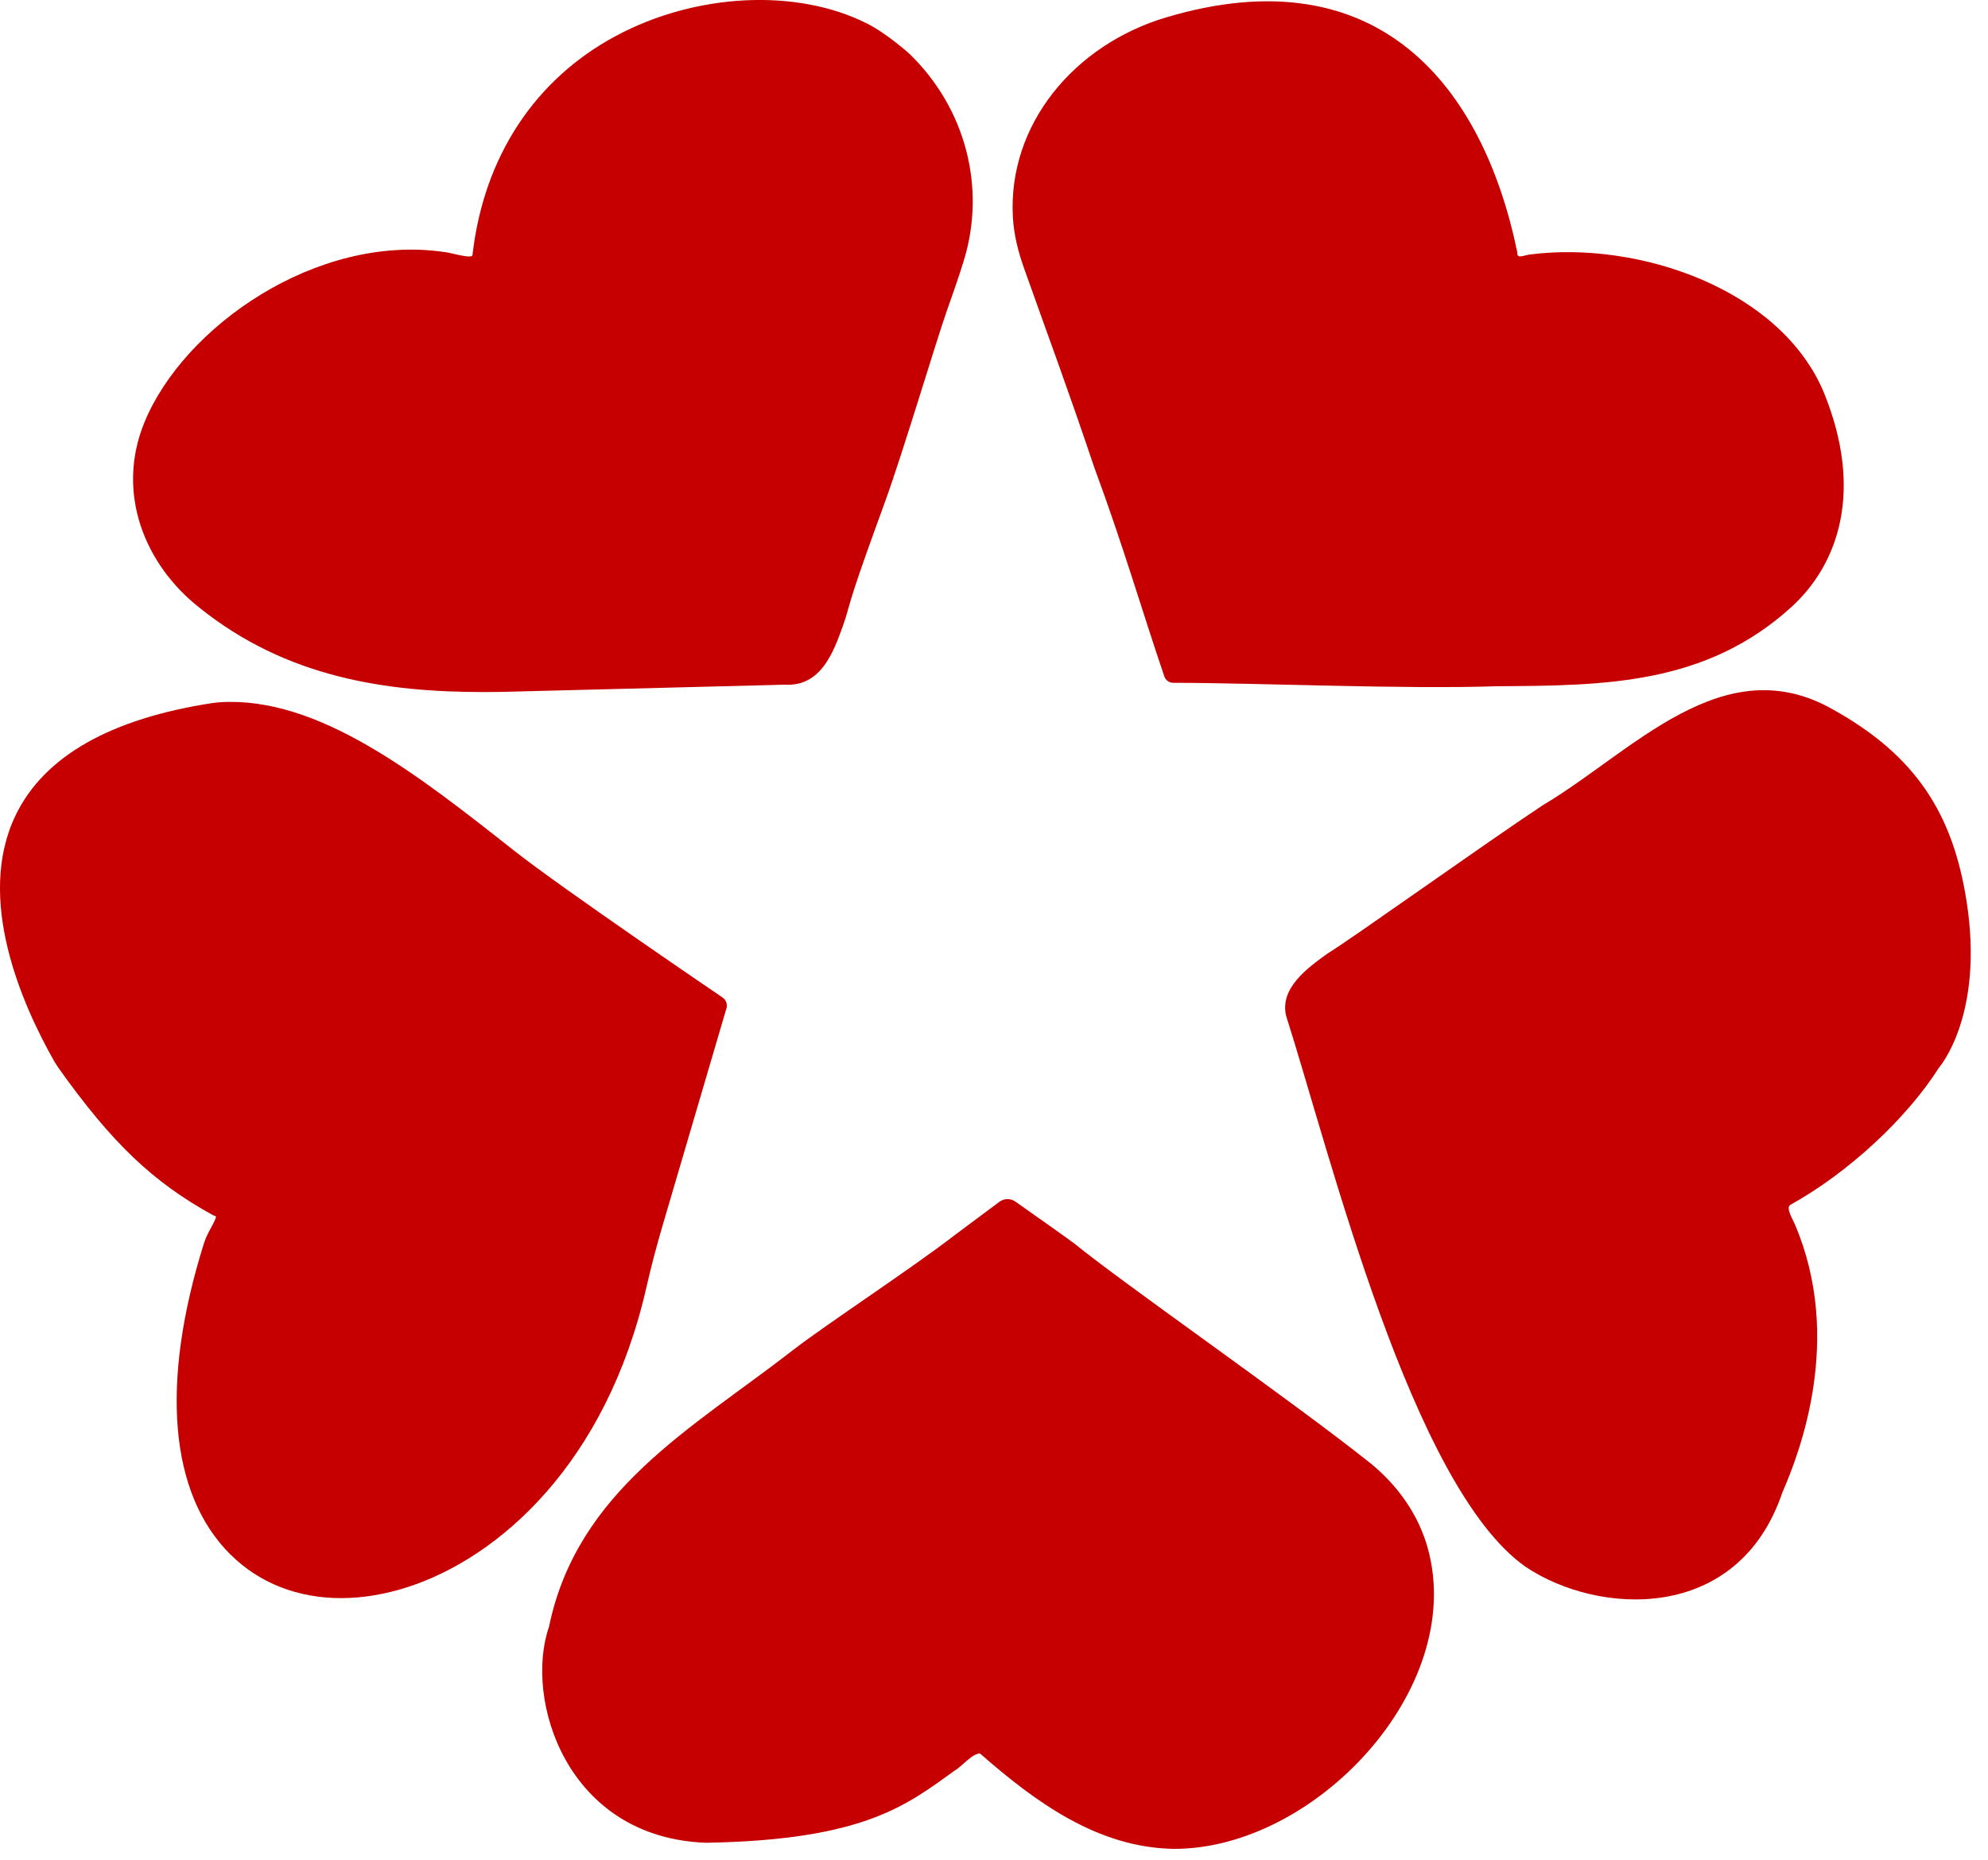 <svg width="62" height="58" viewBox="0 0 62 58" fill="none" xmlns="http://www.w3.org/2000/svg">
<g clip-path="url(#clip0_61_2189)">
<path d="M6.222 18.954C8.938 21.135 12.044 21.583 15.082 21.583C15.456 21.583 15.83 21.576 16.201 21.564L24.478 21.353C25.604 21.421 25.997 20.329 26.282 19.534L26.293 19.504C26.354 19.336 26.41 19.154 26.471 18.928C26.666 18.219 27.14 16.916 27.599 15.656C28.151 14.142 29.211 10.589 29.524 9.708C29.709 9.186 29.899 8.648 30.062 8.115C30.757 5.839 30.111 3.377 28.374 1.689C28.368 1.682 27.674 1.054 27.044 0.736C24.848 -0.375 21.694 -0.217 19.195 1.127C16.68 2.481 15.099 4.882 14.741 7.907C14.741 7.925 14.739 7.966 14.723 7.978C14.653 8.033 14.365 7.966 14.192 7.926C14.071 7.898 13.945 7.868 13.837 7.857C9.858 7.288 5.728 10.197 4.507 13.165C3.592 15.39 4.533 17.631 6.223 18.954H6.222Z" fill="#C60000"/>
<path d="M22.538 31.111C22.538 31.111 17.532 27.712 16.024 26.522C13.021 24.153 9.916 21.702 6.848 21.901C6.777 21.909 6.705 21.917 6.633 21.924C3.44 22.413 1.373 23.59 0.488 25.424C-0.768 28.024 0.677 31.315 1.702 33.117L1.822 33.303C3.497 35.655 4.765 36.862 6.634 37.893L6.665 37.907C6.718 37.922 6.732 37.937 6.733 37.937C6.746 37.985 6.654 38.157 6.592 38.27C6.511 38.42 6.418 38.589 6.359 38.779C4.991 43.142 5.283 46.586 7.182 48.475C8.088 49.376 9.29 49.84 10.634 49.84C11.3 49.84 12.001 49.726 12.719 49.494C15.564 48.575 18.913 45.635 20.164 40.129C20.313 39.472 20.488 38.82 20.678 38.173L22.646 31.48C22.7 31.347 22.655 31.194 22.538 31.111V31.111Z" fill="#C60000"/>
<path d="M56.888 12.258C55.548 9.021 51.112 7.502 47.721 7.936C47.532 7.957 47.3 8.089 47.321 7.874C46.251 2.672 42.97 -1.422 36.373 0.541C33.501 1.396 31.434 3.879 31.588 6.76C31.617 7.302 31.749 7.835 31.93 8.346C32.725 10.585 33.264 12.012 34.13 14.585C35.043 17.053 35.63 19.096 36.311 21.091C36.35 21.211 36.459 21.293 36.584 21.294C39.327 21.299 43.8 21.5 46.693 21.401C50.03 21.382 53.182 21.363 55.856 18.943C57.352 17.586 58.119 15.293 56.888 12.259V12.258Z" fill="#C60000"/>
<path d="M44.542 48.334C44.253 47.242 43.574 46.296 42.691 45.594C40.236 43.643 34.996 40.001 33.517 38.79C33.404 38.699 32.198 37.848 31.665 37.473C31.516 37.367 31.316 37.371 31.169 37.48L29.806 38.496C28.429 39.561 25.797 41.282 24.74 42.098C21.606 44.537 18.005 46.464 17.122 50.733C16.34 52.989 17.658 57.316 22.027 57.47C26.946 57.382 28.262 56.305 29.776 55.217C29.984 55.104 30.325 54.677 30.565 54.686C32.308 56.215 34.247 57.626 36.616 57.66C40.999 57.666 45.701 52.691 44.542 48.334Z" fill="#C60000"/>
<path d="M61.332 28.111C60.908 25.384 59.754 23.573 57.188 22.14C53.745 20.154 50.9 23.466 48.111 25.115C46.282 26.326 42.052 29.35 41.417 29.727C40.782 30.183 39.912 30.807 40.108 31.672C41.49 36.005 44.026 46.37 47.581 48.865C49.83 50.374 54.197 50.644 55.585 46.55C56.129 45.304 57.493 41.76 55.986 38.205C55.908 38.011 55.692 37.686 55.828 37.579C57.636 36.582 59.476 34.871 60.468 33.299V33.301C60.468 33.301 61.891 31.688 61.332 28.111Z" fill="#C60000"/>
</g>
<defs>
<clipPath id="clip0_61_2189">
<rect width="61.462" height="57.66" fill="white"/>
</clipPath>
</defs>
</svg>
